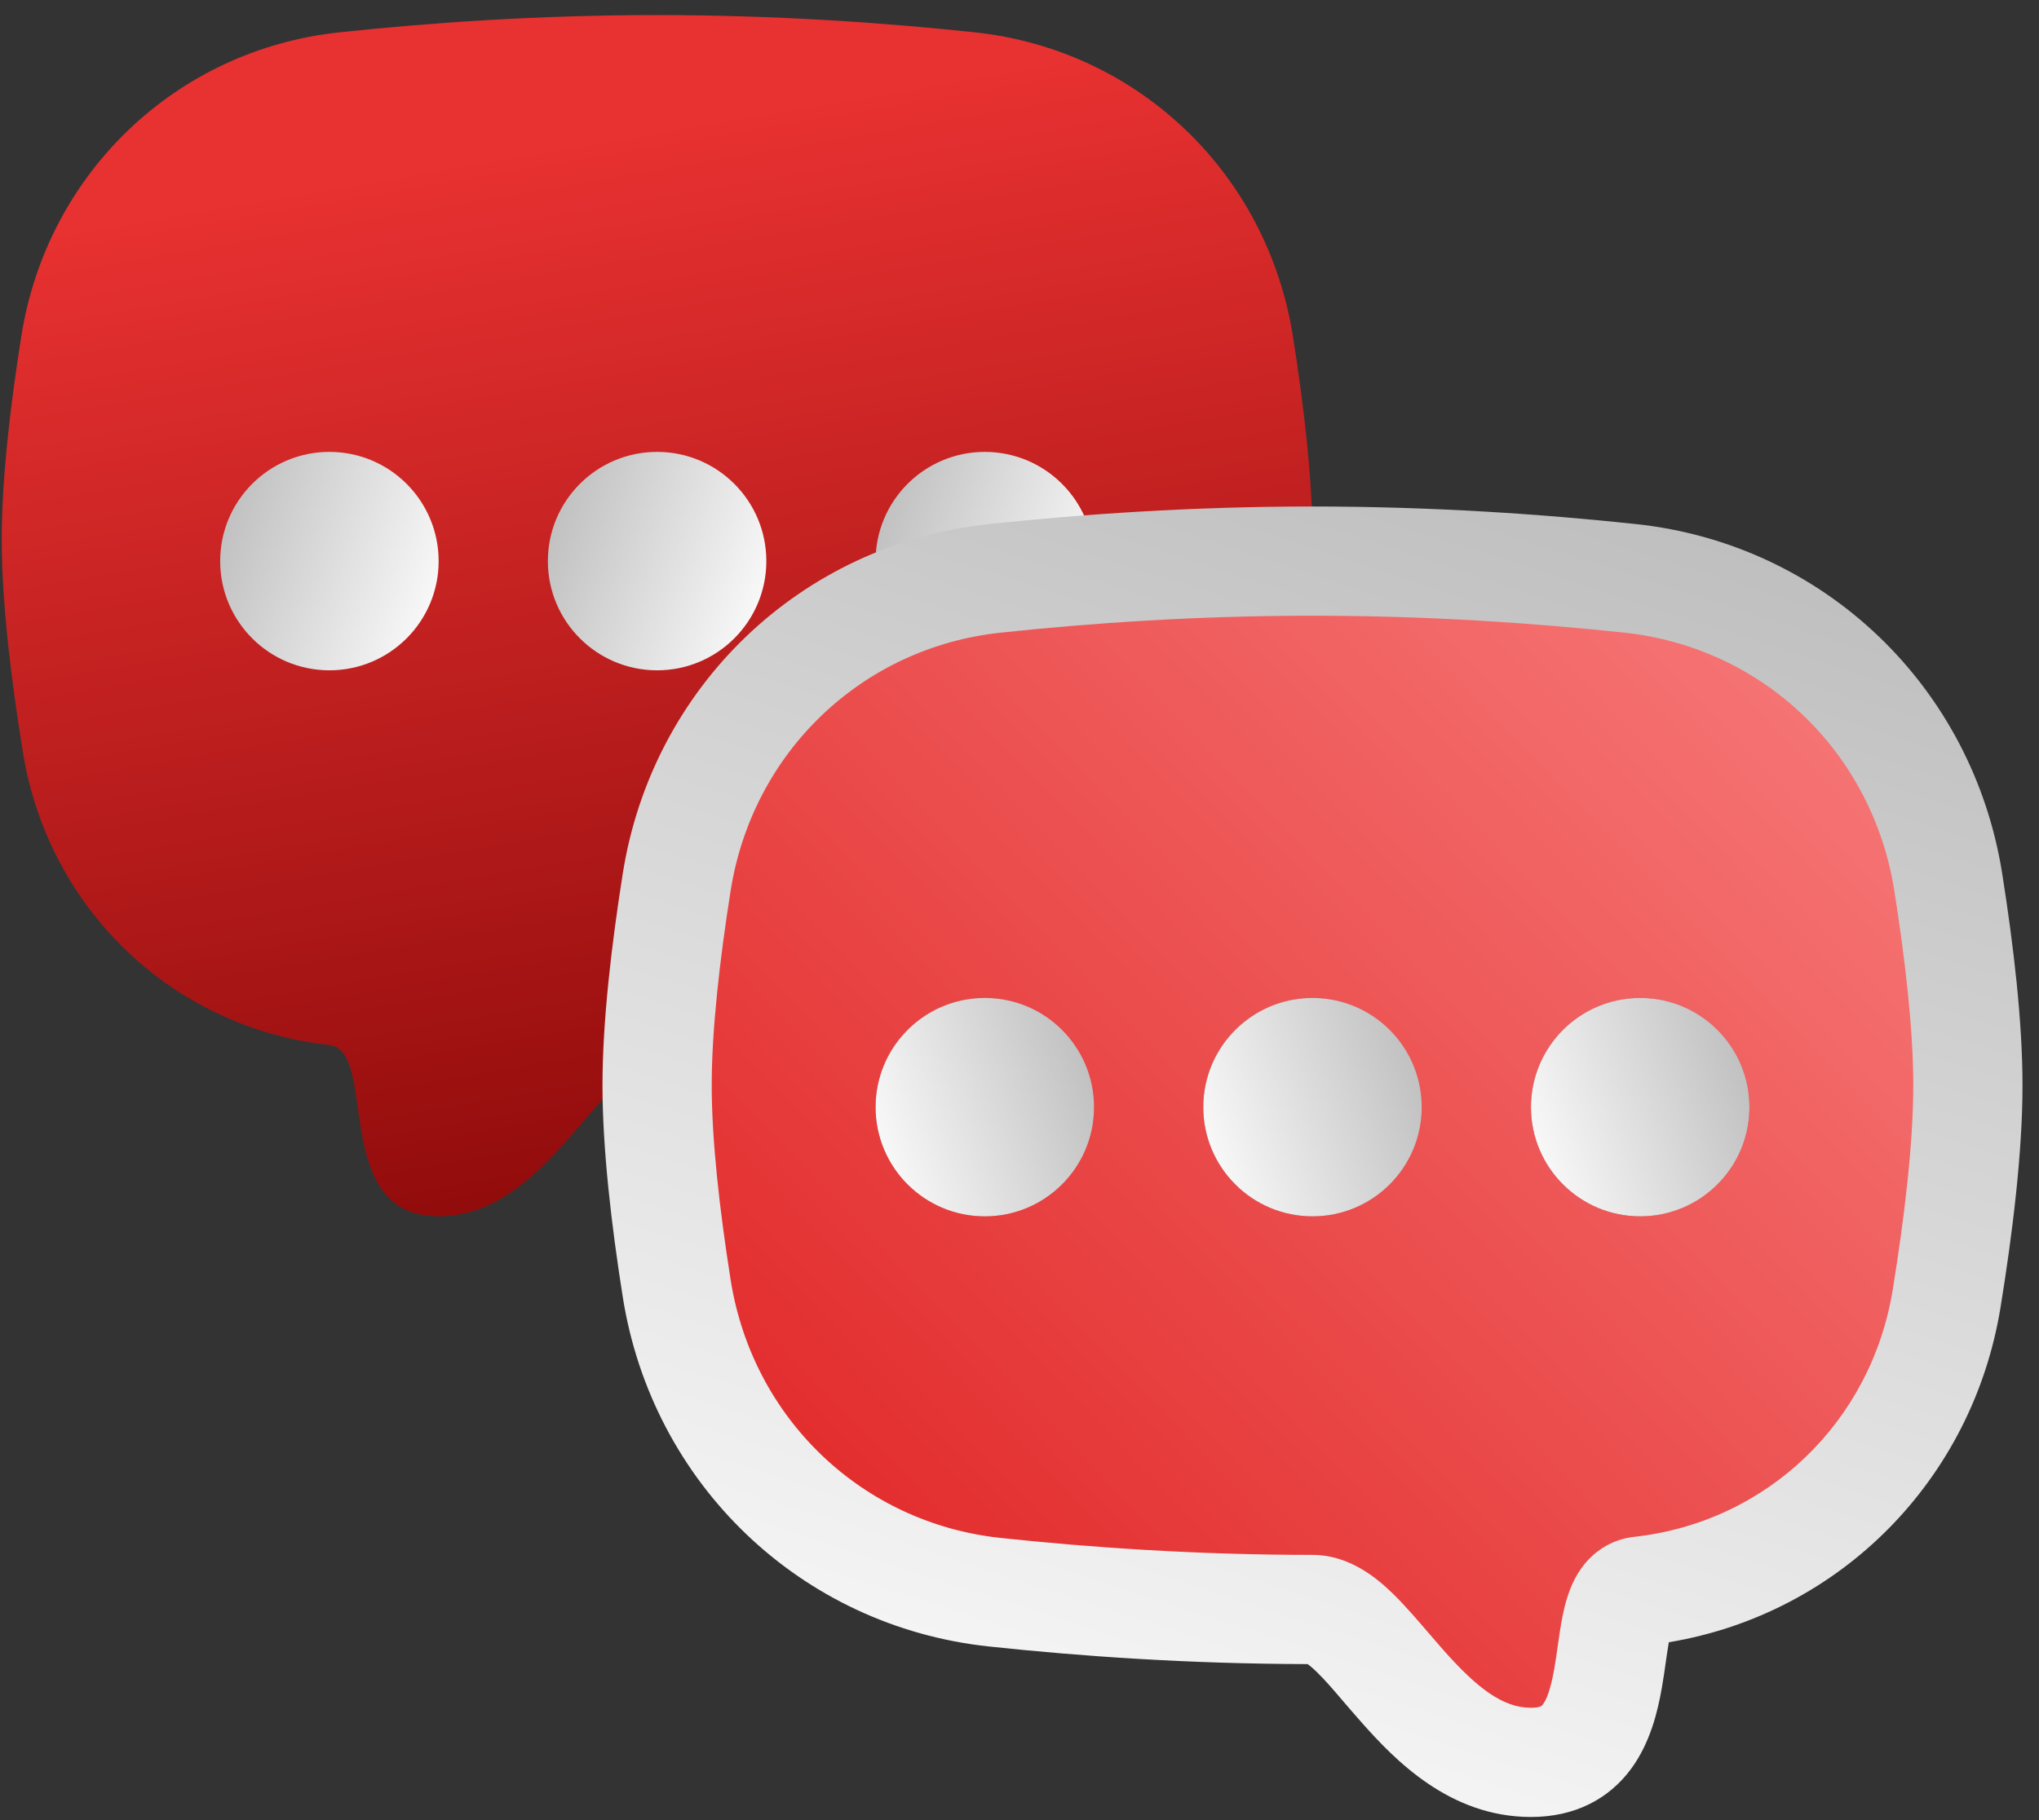 <svg width="56" height="50" viewBox="0 0 56 50" fill="none" xmlns="http://www.w3.org/2000/svg">
<rect x="0" y="0" width="56" height="50" fill="#333333" stroke="none"/>
<path d="M9.047 28.709C4.725 28.233 1.327 24.963 0.63 20.671C0.302 18.65 0.047 16.528 0.047 14.814C0.047 13.177 0.279 11.168 0.586 9.232C1.292 4.768 4.827 1.368 9.321 0.888C11.812 0.622 14.8 0.414 18.047 0.414C21.294 0.414 24.281 0.622 26.773 0.888C31.267 1.368 34.802 4.768 35.508 9.232C35.814 11.168 36.047 13.177 36.047 14.814C36.047 16.45 35.814 18.459 35.508 20.396C34.802 24.859 31.267 28.259 26.773 28.739C24.281 29.005 21.294 29.214 18.047 29.214C16.477 29.214 15.047 33.414 12.047 33.414C9.047 33.414 10.406 28.859 9.047 28.709Z" fill="url(#paint0_linear)"/>
<path d="M15.047 15.414C15.047 17.071 16.39 18.414 18.047 18.414C19.704 18.414 21.047 17.071 21.047 15.414C21.047 13.757 19.704 12.414 18.047 12.414C16.39 12.414 15.047 13.757 15.047 15.414Z" fill="url(#paint1_linear)"/>
<path d="M6.047 15.414C6.047 17.071 7.39 18.414 9.047 18.414C10.704 18.414 12.047 17.071 12.047 15.414C12.047 13.757 10.704 12.414 9.047 12.414C7.39 12.414 6.047 13.757 6.047 15.414Z" fill="url(#paint2_linear)"/>
<path d="M24.047 15.414C24.047 17.071 25.39 18.414 27.047 18.414C28.704 18.414 30.047 17.071 30.047 15.414C30.047 13.757 28.704 12.414 27.047 12.414C25.39 12.414 24.047 13.757 24.047 15.414Z" fill="url(#paint3_linear)"/>
<path d="M45.047 43.709C49.369 43.233 52.767 39.963 53.464 35.671C53.792 33.65 54.047 31.528 54.047 29.814C54.047 28.177 53.814 26.168 53.508 24.232C52.802 19.768 49.267 16.368 44.773 15.888C42.281 15.622 39.294 15.414 36.047 15.414C32.8 15.414 29.812 15.622 27.321 15.888C22.827 16.368 19.292 19.768 18.586 24.232C18.279 26.168 18.047 28.177 18.047 29.814C18.047 31.45 18.279 33.459 18.586 35.396C19.292 39.859 22.827 43.259 27.321 43.739C29.812 44.005 32.8 44.214 36.047 44.214C37.617 44.214 39.047 48.414 42.047 48.414C45.047 48.414 43.688 43.859 45.047 43.709Z" fill="url(#paint4_linear)"/>
<path fill-rule="evenodd" clip-rule="evenodd" d="M52.547 29.814C52.547 31.406 52.307 33.434 51.983 35.43C51.393 39.067 48.526 41.817 44.883 42.218C44.214 42.292 43.729 42.663 43.428 43.085C43.166 43.454 43.041 43.861 42.97 44.148C42.895 44.452 42.846 44.777 42.807 45.05C42.798 45.114 42.789 45.175 42.78 45.236C42.749 45.455 42.721 45.654 42.685 45.856C42.589 46.397 42.48 46.677 42.382 46.812C42.38 46.814 42.378 46.817 42.376 46.82C42.355 46.852 42.316 46.914 42.047 46.914C41.281 46.914 40.576 46.385 39.634 45.32C39.522 45.194 39.4 45.051 39.271 44.901C38.952 44.529 38.596 44.113 38.275 43.799C37.853 43.386 37.087 42.714 36.047 42.714C32.862 42.714 29.929 42.509 27.48 42.248C23.669 41.84 20.669 38.963 20.067 35.161C19.765 33.25 19.547 31.333 19.547 29.814C19.547 28.295 19.765 26.377 20.067 24.466C20.669 20.664 23.669 17.787 27.48 17.38C29.929 17.118 32.862 16.914 36.047 16.914C39.231 16.914 42.164 17.118 44.614 17.38C48.425 17.787 51.425 20.664 52.026 24.466C52.329 26.377 52.547 28.295 52.547 29.814ZM54.944 35.911C55.276 33.866 55.547 31.65 55.547 29.814C55.547 28.059 55.3 25.96 54.989 23.997C54.178 18.872 50.108 14.95 44.932 14.397C42.398 14.126 39.357 13.914 36.047 13.914C32.737 13.914 29.696 14.126 27.161 14.397C21.985 14.95 17.915 18.872 17.104 23.997C16.794 25.96 16.547 28.059 16.547 29.814C16.547 31.568 16.794 33.668 17.104 35.63C17.915 40.755 21.985 44.677 27.161 45.23C29.661 45.498 32.654 45.708 35.912 45.714C35.959 45.746 36.044 45.813 36.175 45.941C36.402 46.163 36.614 46.412 36.881 46.724C37.029 46.897 37.194 47.089 37.387 47.307C38.303 48.343 39.812 49.914 42.047 49.914C43.253 49.914 44.188 49.419 44.799 48.589C45.331 47.864 45.53 46.996 45.639 46.38C45.685 46.12 45.723 45.856 45.754 45.631C45.762 45.577 45.769 45.526 45.776 45.477C45.797 45.336 45.815 45.217 45.833 45.114C50.536 44.331 54.175 40.652 54.944 35.911Z" fill="url(#paint5_linear)"/>
<path d="M39.047 30.414C39.047 32.071 37.704 33.414 36.047 33.414C34.39 33.414 33.047 32.071 33.047 30.414C33.047 28.757 34.39 27.414 36.047 27.414C37.704 27.414 39.047 28.757 39.047 30.414Z" fill="url(#paint6_linear)"/>
<path fill-rule="evenodd" clip-rule="evenodd" d="M36.047 33.414C37.704 33.414 39.047 32.071 39.047 30.414C39.047 28.757 37.704 27.414 36.047 27.414C34.39 27.414 33.047 28.757 33.047 30.414C33.047 32.071 34.39 33.414 36.047 33.414Z" fill="url(#paint7_linear)"/>
<path d="M48.047 30.414C48.047 32.071 46.704 33.414 45.047 33.414C43.39 33.414 42.047 32.071 42.047 30.414C42.047 28.757 43.39 27.414 45.047 27.414C46.704 27.414 48.047 28.757 48.047 30.414Z" fill="url(#paint8_linear)"/>
<path fill-rule="evenodd" clip-rule="evenodd" d="M45.047 33.414C46.704 33.414 48.047 32.071 48.047 30.414C48.047 28.757 46.704 27.414 45.047 27.414C43.39 27.414 42.047 28.757 42.047 30.414C42.047 32.071 43.39 33.414 45.047 33.414Z" fill="url(#paint9_linear)"/>
<path d="M30.047 30.414C30.047 32.071 28.704 33.414 27.047 33.414C25.39 33.414 24.047 32.071 24.047 30.414C24.047 28.757 25.39 27.414 27.047 27.414C28.704 27.414 30.047 28.757 30.047 30.414Z" fill="url(#paint10_linear)"/>
<path fill-rule="evenodd" clip-rule="evenodd" d="M27.047 33.414C28.704 33.414 30.047 32.071 30.047 30.414C30.047 28.757 28.704 27.414 27.047 27.414C25.39 27.414 24.047 28.757 24.047 30.414C24.047 32.071 25.39 33.414 27.047 33.414Z" fill="url(#paint11_linear)"/>
<defs>
<linearGradient id="paint0_linear" x1="36.048" y1="31.352" x2="30.883" y2="1.301" gradientUnits="userSpaceOnUse">
<stop stop-color="#8C0909"/>
<stop offset="1" stop-color="#E83131"/>
</linearGradient>
<linearGradient id="paint1_linear" x1="21.047" y1="18.414" x2="13.947" y2="15.925" gradientUnits="userSpaceOnUse">
<stop stop-color="white"/>
<stop offset="1" stop-color="#BBBBBB"/>
</linearGradient>
<linearGradient id="paint2_linear" x1="12.047" y1="18.414" x2="4.947" y2="15.925" gradientUnits="userSpaceOnUse">
<stop stop-color="white"/>
<stop offset="1" stop-color="#BBBBBB"/>
</linearGradient>
<linearGradient id="paint3_linear" x1="30.047" y1="18.414" x2="22.947" y2="15.925" gradientUnits="userSpaceOnUse">
<stop stop-color="white"/>
<stop offset="1" stop-color="#BBBBBB"/>
</linearGradient>
<linearGradient id="paint4_linear" x1="18.046" y1="48.414" x2="53.201" y2="14.536" gradientUnits="userSpaceOnUse">
<stop stop-color="#DE1B1B"/>
<stop offset="1" stop-color="#F98080"/>
</linearGradient>
<linearGradient id="paint5_linear" x1="16.547" y1="49.914" x2="30.562" y2="6.615" gradientUnits="userSpaceOnUse">
<stop stop-color="white"/>
<stop offset="1" stop-color="#BBBBBB"/>
</linearGradient>
<linearGradient id="paint6_linear" x1="33.422" y1="33.414" x2="38.856" y2="32.395" gradientUnits="userSpaceOnUse">
<stop stop-color="#8C0909"/>
<stop offset="1" stop-color="#E83131"/>
</linearGradient>
<linearGradient id="paint7_linear" x1="33.047" y1="33.414" x2="40.146" y2="30.925" gradientUnits="userSpaceOnUse">
<stop stop-color="white"/>
<stop offset="1" stop-color="#BBBBBB"/>
</linearGradient>
<linearGradient id="paint8_linear" x1="42.422" y1="33.414" x2="47.856" y2="32.395" gradientUnits="userSpaceOnUse">
<stop stop-color="#8C0909"/>
<stop offset="1" stop-color="#E83131"/>
</linearGradient>
<linearGradient id="paint9_linear" x1="42.047" y1="33.414" x2="49.146" y2="30.925" gradientUnits="userSpaceOnUse">
<stop stop-color="white"/>
<stop offset="1" stop-color="#BBBBBB"/>
</linearGradient>
<linearGradient id="paint10_linear" x1="24.422" y1="33.414" x2="29.856" y2="32.395" gradientUnits="userSpaceOnUse">
<stop stop-color="#8C0909"/>
<stop offset="1" stop-color="#E83131"/>
</linearGradient>
<linearGradient id="paint11_linear" x1="24.047" y1="33.414" x2="31.146" y2="30.925" gradientUnits="userSpaceOnUse">
<stop stop-color="white"/>
<stop offset="1" stop-color="#BBBBBB"/>
</linearGradient>
</defs>
</svg>
